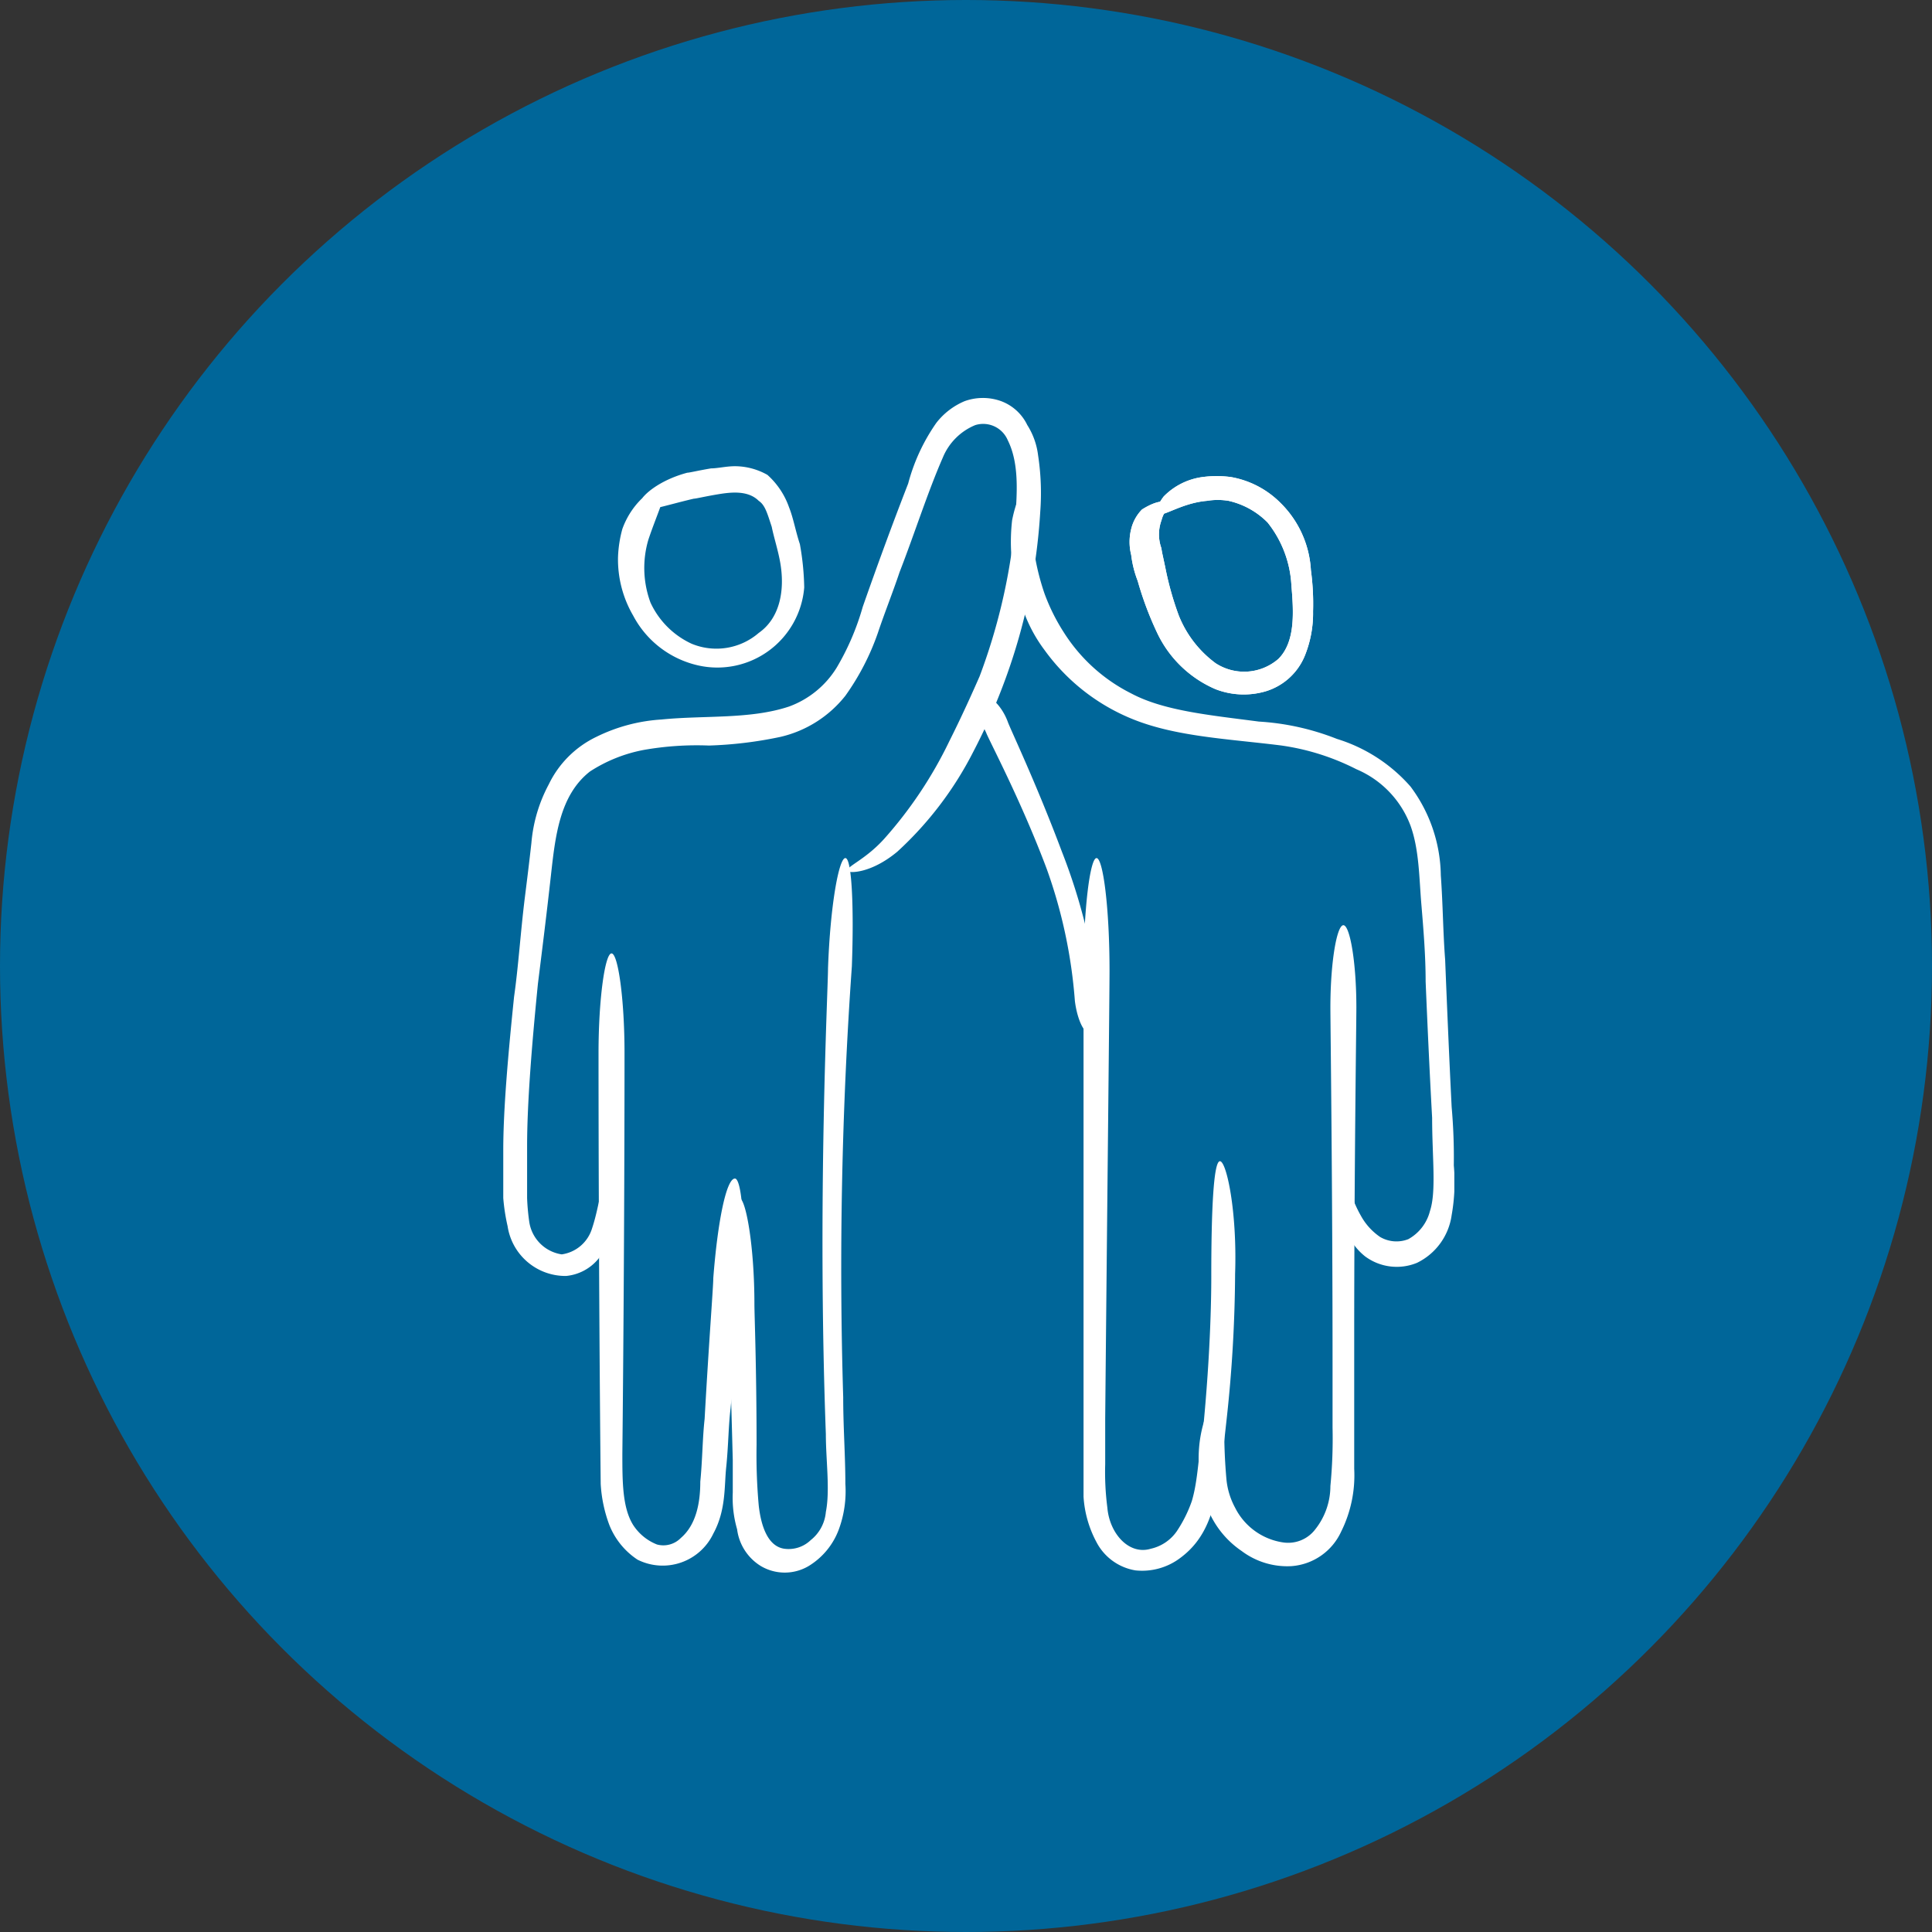 <?xml version="1.0" encoding="UTF-8"?>
<svg xmlns="http://www.w3.org/2000/svg" xmlns:xlink="http://www.w3.org/1999/xlink" width="168" height="168" viewBox="0 0 168 168">
  <rect x="0" y="0" width="168" height="168" fill="#333333" stroke="none"/>
  <defs>
    <clipPath id="clip-path">
      <rect id="Rectangle_496" data-name="Rectangle 496" width="101.34" height="118.05" fill="#fff"></rect>
    </clipPath>
  </defs>
  <g id="picto-collaborateurs" transform="translate(-1499 -3331)">
    <g id="picto_collaborateurs" data-name="picto collaborateurs" transform="translate(1499 3331)">
      <circle id="Ellipse_106" data-name="Ellipse 106" cx="84" cy="84" r="84" fill="#069"></circle>
    </g>
    <g id="Groupe_152330" data-name="Groupe 152330" transform="translate(1524.123 3349.698)">
      <g id="Groupe_152329" data-name="Groupe 152329" clip-path="url(#clip-path)">
        <path id="Tracé_72667" data-name="Tracé 72667" d="M305.461,263.959c.565,0,1.506,4.33,1.318,9.79a120.548,120.548,0,0,1-.753,12.8c-.188,1.694-.377,3.577-.753,5.648s-.941,4.519-3.2,6.213a5.5,5.5,0,0,1-3.954,1.13,4.673,4.673,0,0,1-3.389-2.448,9.587,9.587,0,0,1-1.13-3.954V247.39c0-5.272.565-9.79,1.13-9.79s1.13,4.33,1.13,9.79c0,2.071-.188,18.828-.377,38.973v3.954a24.006,24.006,0,0,0,.188,3.766c.188,2.259,1.883,4.142,3.766,3.577a3.748,3.748,0,0,0,2.259-1.506,11.5,11.5,0,0,0,1.318-2.636c.565-1.883.565-4.142.941-5.837.753-7.531.753-12.8.753-13.744C304.708,268.289,304.9,263.959,305.461,263.959Z" transform="translate(-224.502 -181.682)" fill="#fff"></path>
        <path id="Tracé_72668" data-name="Tracé 72668" d="M348.72,262.4c.565,0,1.13,3.2,1.13,7.155,0,1.506-.188,13.933-.188,28.806v11.3a10.974,10.974,0,0,1-1.13,5.46,5.168,5.168,0,0,1-4.33,3.012,6.6,6.6,0,0,1-4.33-1.318,8.038,8.038,0,0,1-2.448-2.636,8.591,8.591,0,0,1-1.13-3.577,11.1,11.1,0,0,1,.377-5.272c.377-1.318.753-2.071,1.13-1.883.377,0,.377.941.565,2.259a47.741,47.741,0,0,0,.188,4.9,6.472,6.472,0,0,0,.753,2.448,5.572,5.572,0,0,0,4.142,3.012,2.958,2.958,0,0,0,2.824-1.13,6.064,6.064,0,0,0,1.318-3.766,42.584,42.584,0,0,0,.188-5.083v-5.46c0-15.627-.188-29.748-.188-31.066C347.59,265.6,348.155,262.4,348.72,262.4Z" transform="translate(-257.028 -200.645)" fill="#fff"></path>
        <path id="Tracé_72669" data-name="Tracé 72669" d="M313.942,98.976c0,.377-.377.565-.565,1.318a3.541,3.541,0,0,0,0,2.448c0,.188.188.941.377,1.883a26.9,26.9,0,0,0,1.13,3.954,9.536,9.536,0,0,0,3.2,4.142,4.545,4.545,0,0,0,5.46-.377c1.506-1.506,1.318-4.142,1.13-6.4a9.546,9.546,0,0,0-2.071-5.46,6.891,6.891,0,0,0-3.389-1.883,5.753,5.753,0,0,0-1.883,0c-2.259.188-3.954,1.506-4.33,1.13-.188-.188,0-.753.565-1.506a5.8,5.8,0,0,1,3.389-1.695,9.38,9.38,0,0,1,2.448,0,8.024,8.024,0,0,1,4.33,2.259,8.893,8.893,0,0,1,2.636,5.837,21.622,21.622,0,0,1,.188,3.577,9.833,9.833,0,0,1-.753,3.954,5.344,5.344,0,0,1-3.389,3.012,6.775,6.775,0,0,1-4.33-.188,9.937,9.937,0,0,1-5.083-4.9,28.831,28.831,0,0,1-1.694-4.519,9.245,9.245,0,0,1-.565-2.259,4.59,4.59,0,0,1,0-2.259,3.641,3.641,0,0,1,.941-1.694c1.506-.941,2.259-.753,2.259-.377" transform="translate(-237.501 -73.747)" fill="#fff"></path>
        <path id="Tracé_72670" data-name="Tracé 72670" d="M126.261,292.381c.565,0,.941,3.954.565,8.661,0,.941-.377,5.083-.941,11.3-.188,1.506-.188,3.2-.377,5.083-.188,1.695,0,3.766-1.13,5.837a4.875,4.875,0,0,1-6.59,2.259,6.468,6.468,0,0,1-2.448-3.012,12.156,12.156,0,0,1-.753-3.577c-.188-18.828-.188-35.773-.188-37.467,0-4.707.565-8.661,1.13-8.661s1.13,3.954,1.13,8.661c0,1.694,0,16.757-.188,34.831,0,2.448,0,4.707.941,6.213a4.38,4.38,0,0,0,2.071,1.694,2.125,2.125,0,0,0,2.071-.565c1.318-1.13,1.694-3.012,1.694-4.9.188-1.883.188-3.766.377-5.46.377-6.778.753-11.485.753-12.238C124.755,296.146,125.508,292.381,126.261,292.381Z" transform="translate(-87.476 -208.597)" fill="#fff"></path>
        <path id="Tracé_72671" data-name="Tracé 72671" d="M172.411,237.6c.565,0,.753,4.33.565,9.414a372.034,372.034,0,0,0-.753,37.467c0,2.636.188,5.083.188,7.531a9.612,9.612,0,0,1-.565,3.954,6.27,6.27,0,0,1-2.636,3.2,4.079,4.079,0,0,1-4.142,0,4.4,4.4,0,0,1-2.071-3.2,9.874,9.874,0,0,1-.377-3.2v-2.824c-.188-7.343-.377-12.426-.377-13.368-.188-5.083.188-9.414.941-9.414.565,0,1.318,4.142,1.318,9.226,0,.941.188,5.46.188,12.238a49.329,49.329,0,0,0,.188,5.272c.188,1.694.753,3.577,2.259,3.766a2.767,2.767,0,0,0,2.259-.753,3.5,3.5,0,0,0,1.318-2.448c.377-1.883,0-4.519,0-6.778-.753-20.334.188-38.6.188-40.48C171.093,241.742,171.846,237.6,172.411,237.6Z" transform="translate(-124.024 -181.682)" fill="#fff"></path>
        <path id="Tracé_72672" data-name="Tracé 72672" d="M88.049,135.662q.282,0,.565,1.13a6.7,6.7,0,0,1,0,3.389,6.363,6.363,0,0,1-1.13,2.259,4.132,4.132,0,0,1-2.824,1.506,5.089,5.089,0,0,1-5.083-4.33,16.967,16.967,0,0,1-.377-2.448v-4.142c0-3.389.377-7.908.941-13.368.377-2.636.565-5.648.941-8.661.188-1.506.377-3.012.565-4.707a13.1,13.1,0,0,1,1.506-5.083A8.832,8.832,0,0,1,87.3,97.065a14.82,14.82,0,0,1,5.648-1.506c3.766-.377,7.719,0,11.108-1.13a8.146,8.146,0,0,0,4.142-3.389,22.256,22.256,0,0,0,2.259-5.272q1.977-5.648,3.954-10.732a16.586,16.586,0,0,1,2.448-5.272,6.117,6.117,0,0,1,2.448-1.883,4.676,4.676,0,0,1,3.2,0,4.109,4.109,0,0,1,2.259,2.071,6.325,6.325,0,0,1,.941,2.636,21.725,21.725,0,0,1,.188,4.9,51.111,51.111,0,0,1-3.012,14.5,52.714,52.714,0,0,1-2.824,6.4,30.573,30.573,0,0,1-6.59,8.661c-2.259,1.883-4.142,1.883-4.33,1.694-.188-.377,1.506-.941,3.2-2.824a36.554,36.554,0,0,0,5.648-8.472c.377-.753,1.318-2.636,2.636-5.648a51.659,51.659,0,0,0,3.012-12.615c.188-2.636.565-5.648-.565-7.908a2.318,2.318,0,0,0-2.824-1.318,5.181,5.181,0,0,0-2.824,2.824c-1.318,3.012-2.448,6.59-3.766,9.979-.565,1.694-1.318,3.577-1.883,5.272a21.523,21.523,0,0,1-2.824,5.46,10.11,10.11,0,0,1-5.648,3.577,35,35,0,0,1-6.213.753,26.671,26.671,0,0,0-5.648.377,13.015,13.015,0,0,0-4.707,1.883c-2.636,2.071-3.012,5.648-3.389,9.037s-.753,6.4-1.13,9.414c-.565,5.648-.941,10.544-.941,14.121v4.519a19.611,19.611,0,0,0,.188,2.071,3.358,3.358,0,0,0,2.824,2.824,3.23,3.23,0,0,0,2.636-2.259c.377-1.13.565-2.259.753-3.012C87.672,136.227,87.861,135.662,88.049,135.662Z" transform="translate(-60.561 -51.691)" fill="#fff"></path>
        <path id="Tracé_72673" data-name="Tracé 72673" d="M125.554,94.683c.377.377-.565,2.259-1.318,4.519a8.662,8.662,0,0,0,.188,5.46A7.321,7.321,0,0,0,128,108.239a5.632,5.632,0,0,0,5.837-.941c1.883-1.318,2.259-3.766,1.883-6.025-.188-1.13-.565-2.259-.753-3.2-.377-1.13-.565-1.883-1.13-2.259-.941-.941-2.448-.753-3.577-.565s-1.883.377-2.071.377c-2.448.565-4.519,1.318-4.707.753-.377-.565,1.318-2.259,4.142-3.012.188,0,.941-.188,2.071-.377.565,0,1.318-.188,2.071-.188a5.781,5.781,0,0,1,2.824.753,6.786,6.786,0,0,1,1.883,2.824c.377.941.565,2.071.941,3.2a23.176,23.176,0,0,1,.377,3.766,7.579,7.579,0,0,1-9.226,6.778,8.5,8.5,0,0,1-5.648-4.33,9.706,9.706,0,0,1-1.318-5.083,10.581,10.581,0,0,1,.377-2.448C122.918,95.624,125.177,94.306,125.554,94.683Z" transform="translate(-92.982 -70.96)" fill="#fff"></path>
        <path id="Tracé_72674" data-name="Tracé 72674" d="M295.875,162.148c.377,0,.565,1.13,1.318,2.448a5.34,5.34,0,0,0,1.694,1.883,2.815,2.815,0,0,0,2.448.188,3.878,3.878,0,0,0,1.883-2.448c.565-1.694.188-4.707.188-8.1q-.282-5.083-.565-11.861c0-2.259-.188-4.519-.377-6.778s-.188-4.707-.941-6.778a8.6,8.6,0,0,0-4.707-4.9,20.669,20.669,0,0,0-6.59-2.071c-4.519-.565-9.037-.753-12.8-2.259a17.557,17.557,0,0,1-7.719-6.025,12.873,12.873,0,0,1-2.071-4.142,16.579,16.579,0,0,1-.753-7.155c.377-1.883.941-2.824,1.318-2.636.377,0,.188,1.13.377,2.824a20.755,20.755,0,0,0,1.13,6.213,17.106,17.106,0,0,0,1.694,3.389,14.765,14.765,0,0,0,5.837,5.272c2.824,1.506,6.778,1.883,11.108,2.448a21.99,21.99,0,0,1,6.778,1.506,13.969,13.969,0,0,1,6.4,4.142,13.175,13.175,0,0,1,2.636,7.719c.188,2.636.188,4.9.377,7.343.188,4.707.377,9.037.565,12.8a49.383,49.383,0,0,1,.188,5.083,16.35,16.35,0,0,1-.188,4.33,5.44,5.44,0,0,1-3.012,4.142,4.618,4.618,0,0,1-4.519-.565,5.364,5.364,0,0,1-1.883-3.012C295.31,163.278,295.687,162.148,295.875,162.148Z" transform="translate(-203.996 -77.612)" fill="#fff"></path>
        <path id="Tracé_72675" data-name="Tracé 72675" d="M264.347,206.894c-.565,0-1.13-1.318-1.318-2.824a43.5,43.5,0,0,0-2.448-11.485c-2.259-6.025-5.083-11.3-5.272-11.861-.753-1.506-.941-3.012-.377-3.2s1.694.753,2.259,2.259c.188.565,2.448,5.272,4.707,11.3a51.14,51.14,0,0,1,3.2,12.8C265.477,205.387,264.912,206.894,264.347,206.894Z" transform="translate(-194.684 -135.725)" fill="#fff"></path>
        <path id="Tracé_72676" data-name="Tracé 72676" d="M313.942,98.976c0,.377-.377.565-.565,1.318a3.541,3.541,0,0,0,0,2.448c0,.188.188.941.377,1.883a26.9,26.9,0,0,0,1.13,3.954,9.536,9.536,0,0,0,3.2,4.142,4.545,4.545,0,0,0,5.46-.377c1.506-1.506,1.318-4.142,1.13-6.4a9.546,9.546,0,0,0-2.071-5.46,6.891,6.891,0,0,0-3.389-1.883,5.753,5.753,0,0,0-1.883,0c-2.259.188-3.954,1.506-4.33,1.13-.188-.188,0-.753.565-1.506a5.8,5.8,0,0,1,3.389-1.695,9.38,9.38,0,0,1,2.448,0,8.024,8.024,0,0,1,4.33,2.259,8.893,8.893,0,0,1,2.636,5.837,21.622,21.622,0,0,1,.188,3.577,9.833,9.833,0,0,1-.753,3.954,5.344,5.344,0,0,1-3.389,3.012,6.775,6.775,0,0,1-4.33-.188,9.937,9.937,0,0,1-5.083-4.9,28.831,28.831,0,0,1-1.694-4.519,9.245,9.245,0,0,1-.565-2.259,4.59,4.59,0,0,1,0-2.259,3.641,3.641,0,0,1,.941-1.694c1.506-.941,2.259-.753,2.259-.377" transform="translate(-237.501 -73.747)" fill="#fff"></path>
      </g>
    </g>
  </g>
</svg>
